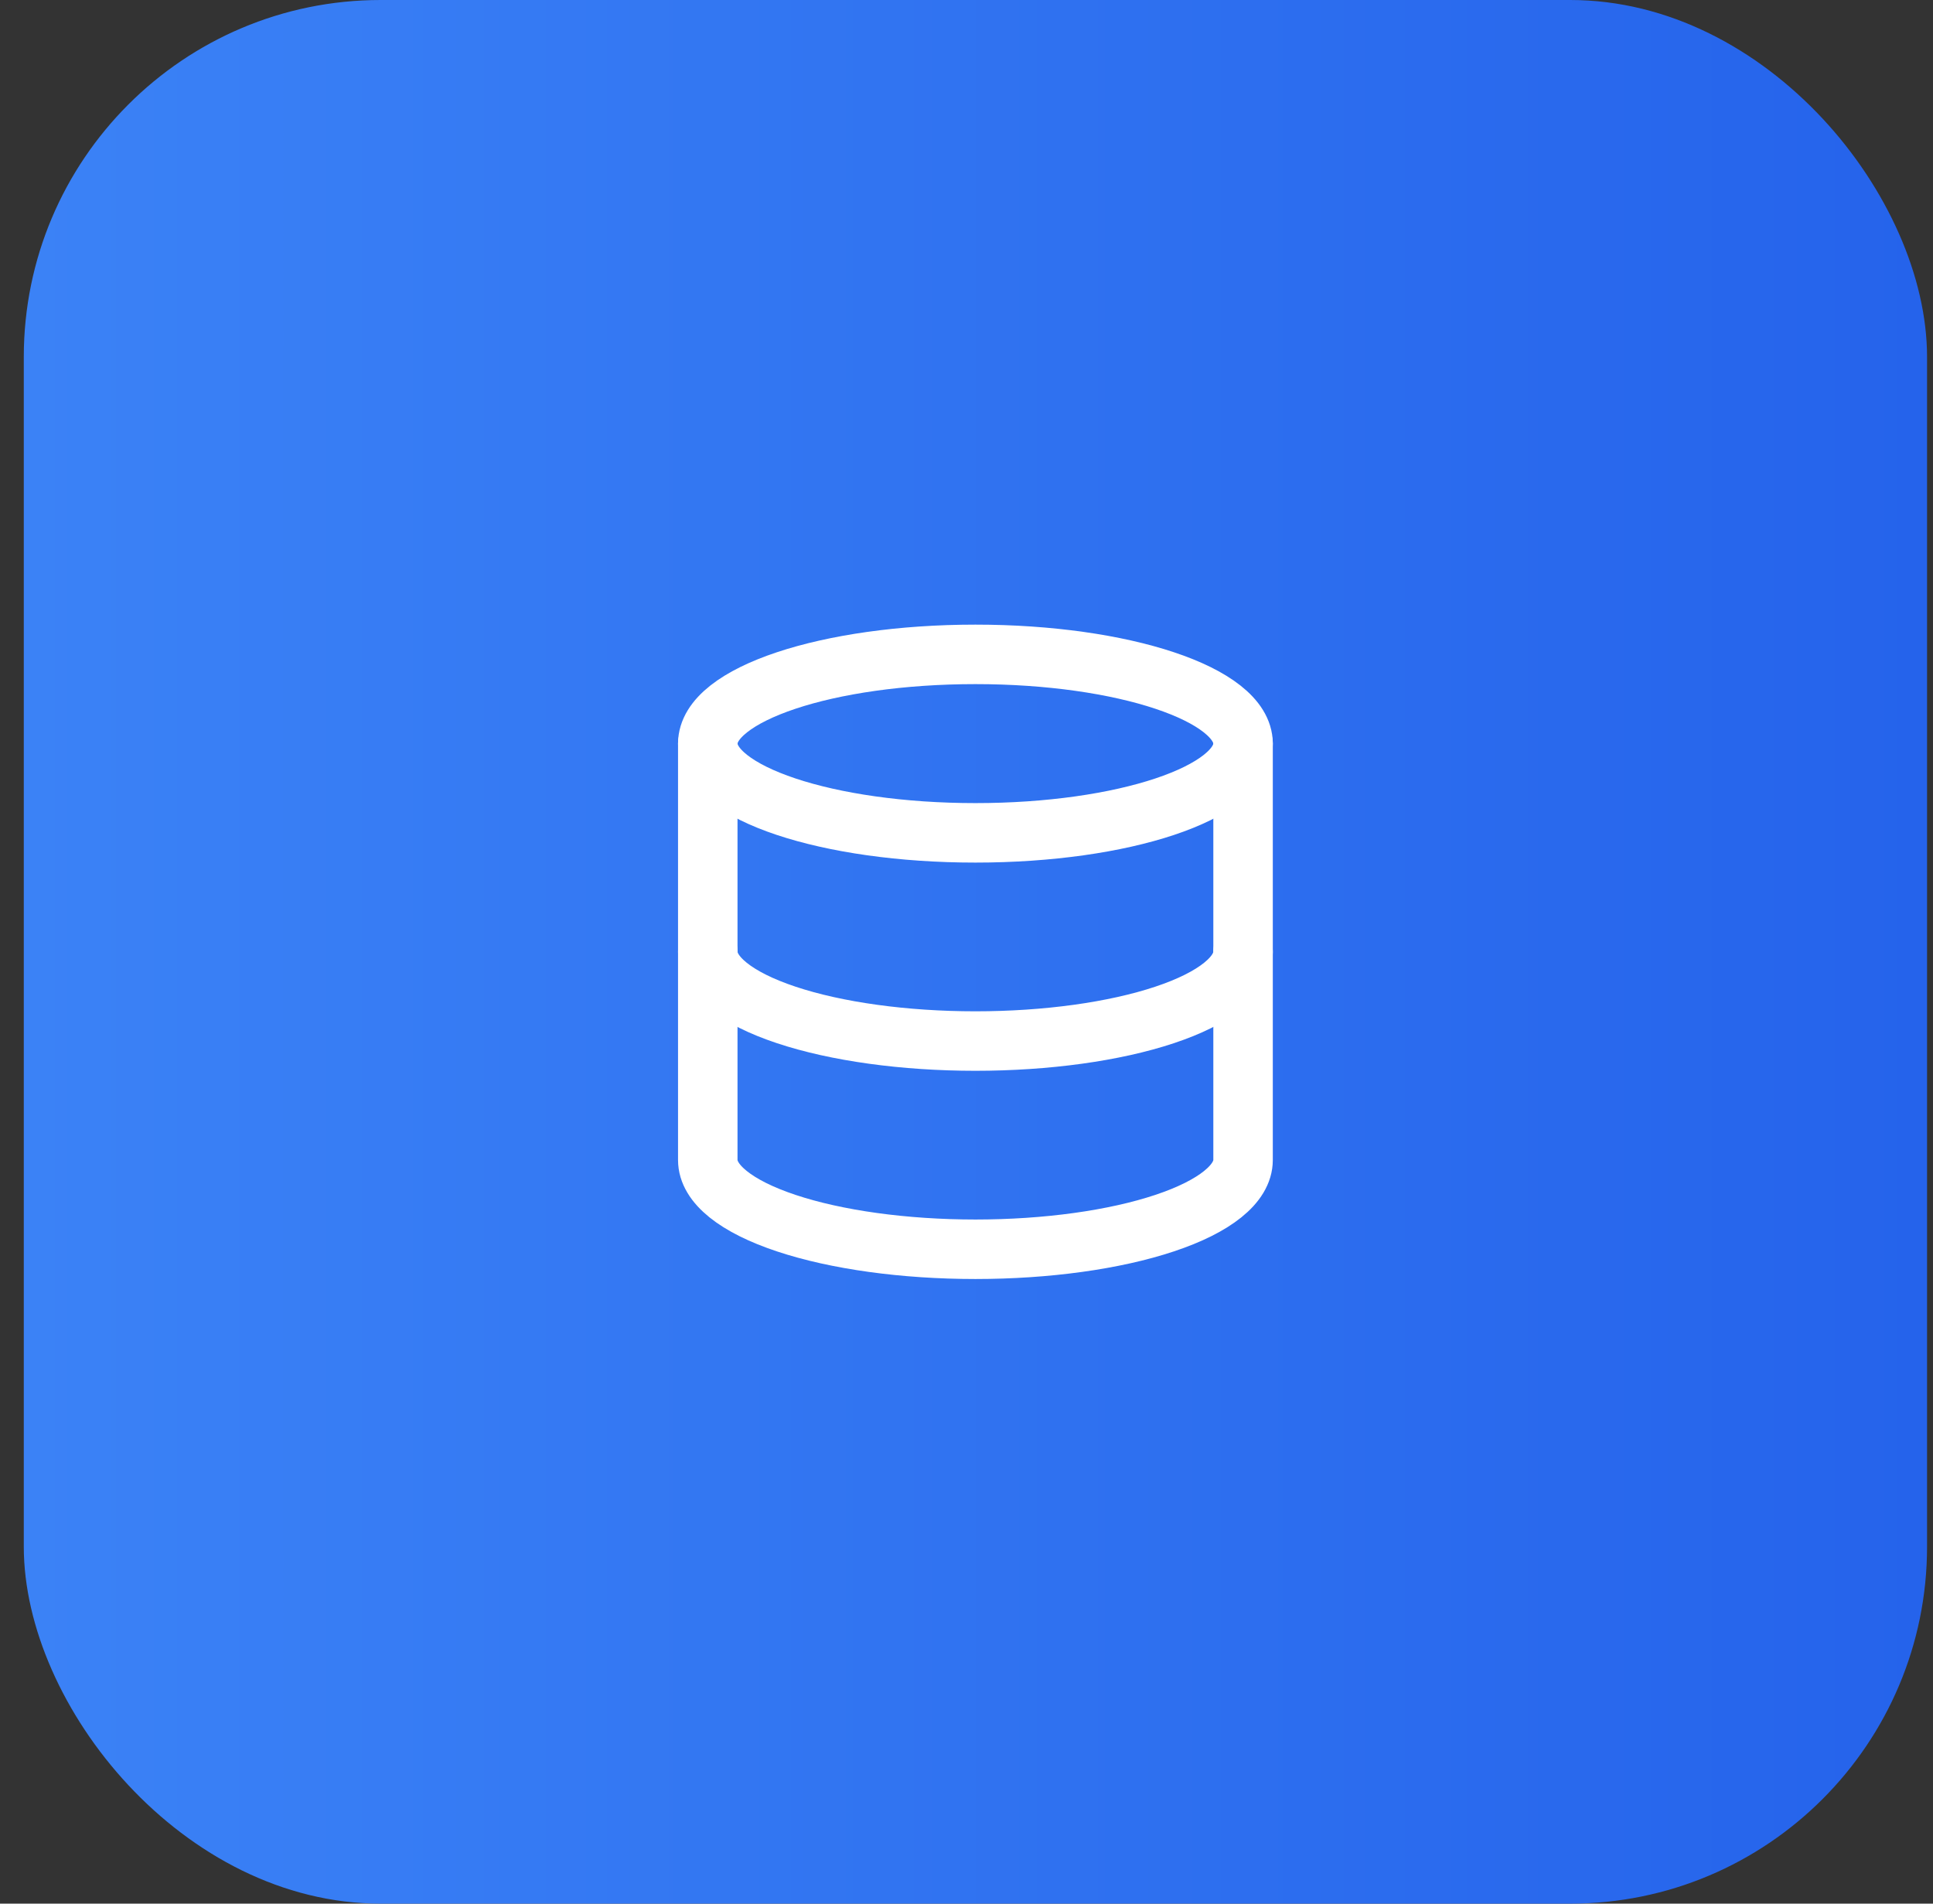 <svg width="65" height="64" viewBox="0 0 65 64" fill="none" xmlns="http://www.w3.org/2000/svg">
<rect x="0" y="0" width="65" height="64" fill="#333333" stroke="none"/>
<rect x="0.8" width="64" height="64" rx="12" fill="url(#paint0_linear_4543_5520)"/>
<path d="M32.8 28C37.771 28 41.8 26.657 41.8 25C41.8 23.343 37.771 22 32.8 22C27.829 22 23.8 23.343 23.8 25C23.8 26.657 27.829 28 32.8 28Z" stroke="white" stroke-width="2" stroke-linecap="round" stroke-linejoin="round"/>
<path d="M23.8 25V39C23.8 39.796 24.748 40.559 26.436 41.121C28.124 41.684 30.413 42 32.8 42C35.187 42 37.476 41.684 39.164 41.121C40.852 40.559 41.8 39.796 41.8 39V25" stroke="white" stroke-width="2" stroke-linecap="round" stroke-linejoin="round"/>
<path d="M23.8 32C23.8 32.796 24.748 33.559 26.436 34.121C28.124 34.684 30.413 35 32.8 35C35.187 35 37.476 34.684 39.164 34.121C40.852 33.559 41.8 32.796 41.8 32" stroke="white" stroke-width="2" stroke-linecap="round" stroke-linejoin="round"/>
<defs>
<linearGradient id="paint0_linear_4543_5520" x1="0.8" y1="32" x2="64.8" y2="32" gradientUnits="userSpaceOnUse">
<stop stop-color="#3B82F6"/>
<stop offset="1" stop-color="#2563EB"/>
</linearGradient>
</defs>
</svg>
